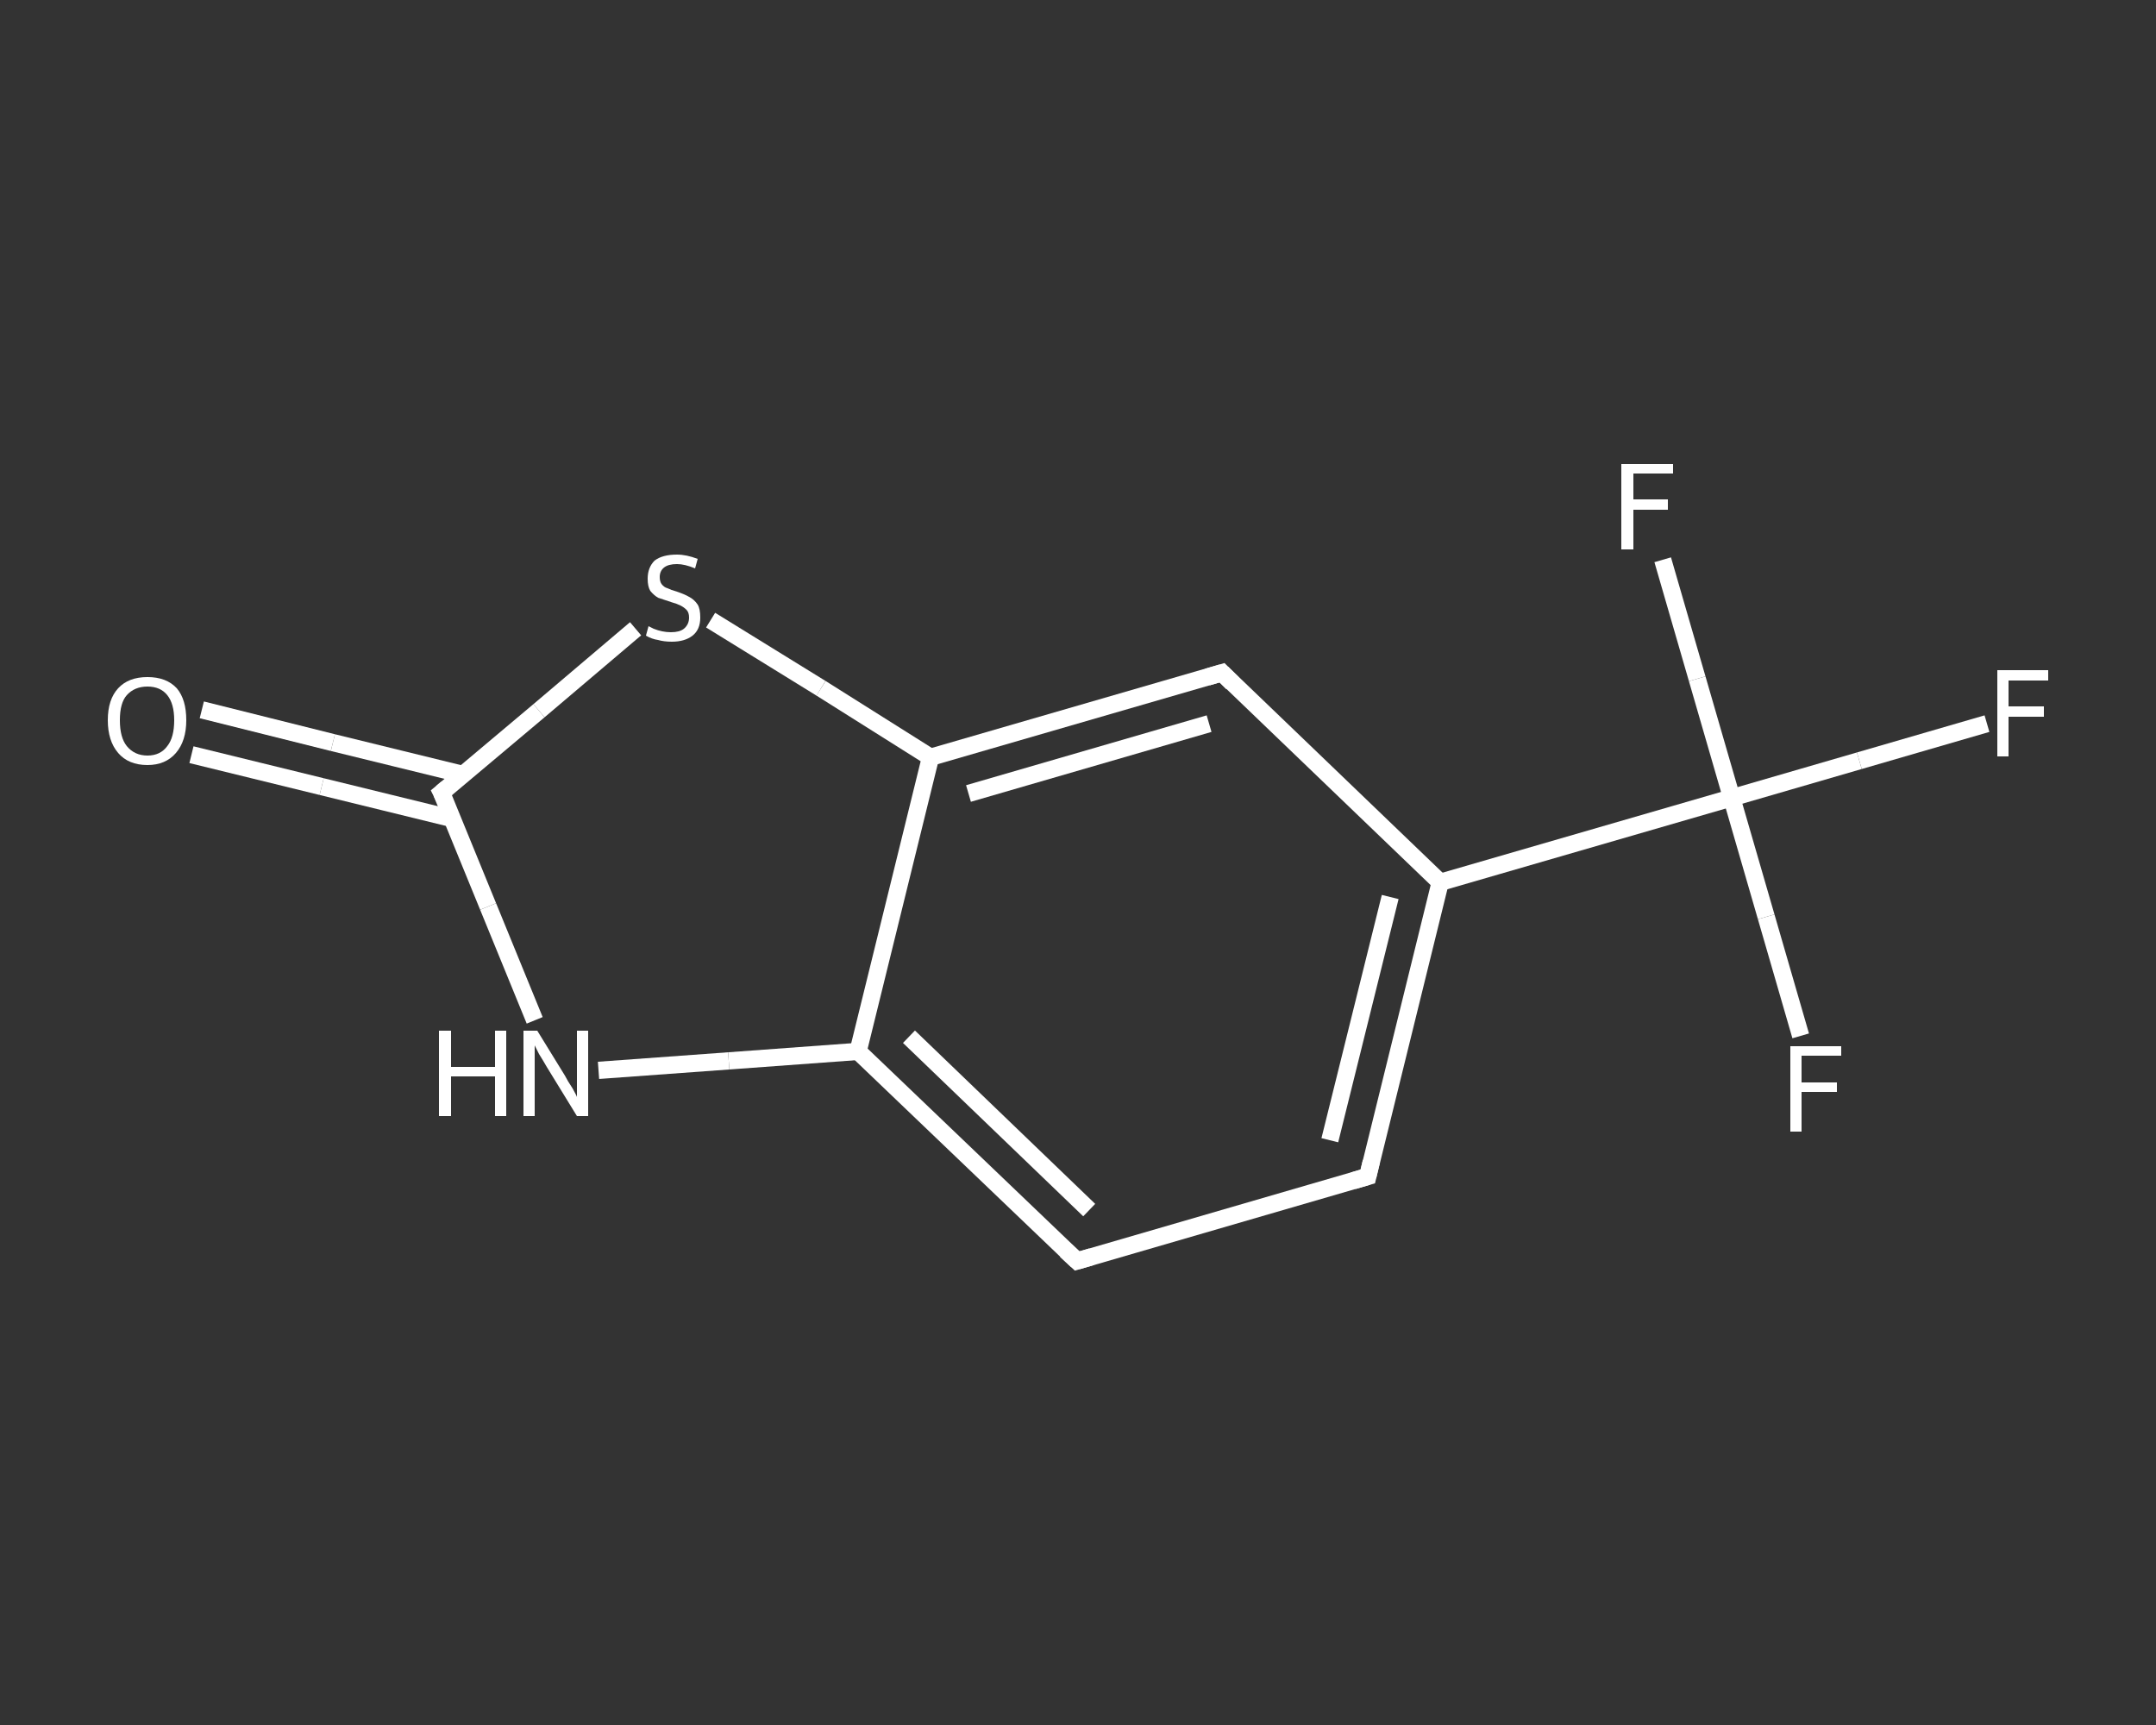 <?xml version='1.0' encoding='iso-8859-1'?>
<svg version='1.1' baseProfile='full'
              xmlns='http://www.w3.org/2000/svg'
                      xmlns:rdkit='http://www.rdkit.org/xml'
                      xmlns:xlink='http://www.w3.org/1999/xlink'
                  xml:space='preserve'
width='250px' height='200px' viewBox='0 0 250 200'>
<rect x="0" y="0" width="250" height="200" fill="#333333" stroke="none"/>
<!-- END OF HEADER -->
<rect style='opacity:1.0;fill:transparent;stroke:none' width='250.0' height='200.0' x='0.0' y='0.0'> </rect>
<path class='bond-0 atom-0 atom-1' d='M 23.4,82.3 L 38.6,86.1' style='fill:none;fill-rule:evenodd;stroke:#FFFFFF;stroke-width:2.0px;stroke-linecap:butt;stroke-linejoin:miter;stroke-opacity:1' />
<path class='bond-0 atom-0 atom-1' d='M 38.6,86.1 L 53.7,89.8' style='fill:none;fill-rule:evenodd;stroke:#FFFFFF;stroke-width:2.0px;stroke-linecap:butt;stroke-linejoin:miter;stroke-opacity:1' />
<path class='bond-0 atom-0 atom-1' d='M 22.2,87.5 L 37.3,91.2' style='fill:none;fill-rule:evenodd;stroke:#FFFFFF;stroke-width:2.0px;stroke-linecap:butt;stroke-linejoin:miter;stroke-opacity:1' />
<path class='bond-0 atom-0 atom-1' d='M 37.3,91.2 L 52.4,94.9' style='fill:none;fill-rule:evenodd;stroke:#FFFFFF;stroke-width:2.0px;stroke-linecap:butt;stroke-linejoin:miter;stroke-opacity:1' />
<path class='bond-1 atom-1 atom-2' d='M 51.2,91.9 L 56.6,105.1' style='fill:none;fill-rule:evenodd;stroke:#FFFFFF;stroke-width:2.0px;stroke-linecap:butt;stroke-linejoin:miter;stroke-opacity:1' />
<path class='bond-1 atom-1 atom-2' d='M 56.6,105.1 L 62.0,118.3' style='fill:none;fill-rule:evenodd;stroke:#FFFFFF;stroke-width:2.0px;stroke-linecap:butt;stroke-linejoin:miter;stroke-opacity:1' />
<path class='bond-2 atom-2 atom-3' d='M 69.4,124.1 L 84.5,123.0' style='fill:none;fill-rule:evenodd;stroke:#FFFFFF;stroke-width:2.0px;stroke-linecap:butt;stroke-linejoin:miter;stroke-opacity:1' />
<path class='bond-2 atom-2 atom-3' d='M 84.5,123.0 L 99.5,121.9' style='fill:none;fill-rule:evenodd;stroke:#FFFFFF;stroke-width:2.0px;stroke-linecap:butt;stroke-linejoin:miter;stroke-opacity:1' />
<path class='bond-3 atom-3 atom-4' d='M 99.5,121.9 L 124.9,146.2' style='fill:none;fill-rule:evenodd;stroke:#FFFFFF;stroke-width:2.0px;stroke-linecap:butt;stroke-linejoin:miter;stroke-opacity:1' />
<path class='bond-3 atom-3 atom-4' d='M 105.4,120.2 L 126.3,140.3' style='fill:none;fill-rule:evenodd;stroke:#FFFFFF;stroke-width:2.0px;stroke-linecap:butt;stroke-linejoin:miter;stroke-opacity:1' />
<path class='bond-4 atom-4 atom-5' d='M 124.9,146.2 L 158.6,136.4' style='fill:none;fill-rule:evenodd;stroke:#FFFFFF;stroke-width:2.0px;stroke-linecap:butt;stroke-linejoin:miter;stroke-opacity:1' />
<path class='bond-5 atom-5 atom-6' d='M 158.6,136.4 L 167.0,102.3' style='fill:none;fill-rule:evenodd;stroke:#FFFFFF;stroke-width:2.0px;stroke-linecap:butt;stroke-linejoin:miter;stroke-opacity:1' />
<path class='bond-5 atom-5 atom-6' d='M 154.2,132.2 L 161.2,104.0' style='fill:none;fill-rule:evenodd;stroke:#FFFFFF;stroke-width:2.0px;stroke-linecap:butt;stroke-linejoin:miter;stroke-opacity:1' />
<path class='bond-6 atom-6 atom-7' d='M 167.0,102.3 L 200.8,92.5' style='fill:none;fill-rule:evenodd;stroke:#FFFFFF;stroke-width:2.0px;stroke-linecap:butt;stroke-linejoin:miter;stroke-opacity:1' />
<path class='bond-7 atom-7 atom-8' d='M 200.8,92.5 L 215.6,88.2' style='fill:none;fill-rule:evenodd;stroke:#FFFFFF;stroke-width:2.0px;stroke-linecap:butt;stroke-linejoin:miter;stroke-opacity:1' />
<path class='bond-7 atom-7 atom-8' d='M 215.6,88.2 L 230.4,83.9' style='fill:none;fill-rule:evenodd;stroke:#FFFFFF;stroke-width:2.0px;stroke-linecap:butt;stroke-linejoin:miter;stroke-opacity:1' />
<path class='bond-8 atom-7 atom-9' d='M 200.8,92.5 L 204.8,106.3' style='fill:none;fill-rule:evenodd;stroke:#FFFFFF;stroke-width:2.0px;stroke-linecap:butt;stroke-linejoin:miter;stroke-opacity:1' />
<path class='bond-8 atom-7 atom-9' d='M 204.8,106.3 L 208.8,120.1' style='fill:none;fill-rule:evenodd;stroke:#FFFFFF;stroke-width:2.0px;stroke-linecap:butt;stroke-linejoin:miter;stroke-opacity:1' />
<path class='bond-9 atom-7 atom-10' d='M 200.8,92.5 L 196.8,78.7' style='fill:none;fill-rule:evenodd;stroke:#FFFFFF;stroke-width:2.0px;stroke-linecap:butt;stroke-linejoin:miter;stroke-opacity:1' />
<path class='bond-9 atom-7 atom-10' d='M 196.8,78.7 L 192.8,64.9' style='fill:none;fill-rule:evenodd;stroke:#FFFFFF;stroke-width:2.0px;stroke-linecap:butt;stroke-linejoin:miter;stroke-opacity:1' />
<path class='bond-10 atom-6 atom-11' d='M 167.0,102.3 L 141.7,78.0' style='fill:none;fill-rule:evenodd;stroke:#FFFFFF;stroke-width:2.0px;stroke-linecap:butt;stroke-linejoin:miter;stroke-opacity:1' />
<path class='bond-11 atom-11 atom-12' d='M 141.7,78.0 L 107.9,87.8' style='fill:none;fill-rule:evenodd;stroke:#FFFFFF;stroke-width:2.0px;stroke-linecap:butt;stroke-linejoin:miter;stroke-opacity:1' />
<path class='bond-11 atom-11 atom-12' d='M 140.2,83.9 L 112.3,92.0' style='fill:none;fill-rule:evenodd;stroke:#FFFFFF;stroke-width:2.0px;stroke-linecap:butt;stroke-linejoin:miter;stroke-opacity:1' />
<path class='bond-12 atom-12 atom-13' d='M 107.9,87.8 L 95.2,79.8' style='fill:none;fill-rule:evenodd;stroke:#FFFFFF;stroke-width:2.0px;stroke-linecap:butt;stroke-linejoin:miter;stroke-opacity:1' />
<path class='bond-12 atom-12 atom-13' d='M 95.2,79.8 L 82.4,71.9' style='fill:none;fill-rule:evenodd;stroke:#FFFFFF;stroke-width:2.0px;stroke-linecap:butt;stroke-linejoin:miter;stroke-opacity:1' />
<path class='bond-13 atom-13 atom-1' d='M 73.7,72.9 L 62.5,82.4' style='fill:none;fill-rule:evenodd;stroke:#FFFFFF;stroke-width:2.0px;stroke-linecap:butt;stroke-linejoin:miter;stroke-opacity:1' />
<path class='bond-13 atom-13 atom-1' d='M 62.5,82.4 L 51.2,91.9' style='fill:none;fill-rule:evenodd;stroke:#FFFFFF;stroke-width:2.0px;stroke-linecap:butt;stroke-linejoin:miter;stroke-opacity:1' />
<path class='bond-14 atom-12 atom-3' d='M 107.9,87.8 L 99.5,121.9' style='fill:none;fill-rule:evenodd;stroke:#FFFFFF;stroke-width:2.0px;stroke-linecap:butt;stroke-linejoin:miter;stroke-opacity:1' />
<path d='M 51.5,92.5 L 51.2,91.9 L 51.8,91.4' style='fill:none;stroke:#FFFFFF;stroke-width:2.0px;stroke-linecap:butt;stroke-linejoin:miter;stroke-opacity:1;' />
<path d='M 123.6,145.0 L 124.9,146.2 L 126.6,145.7' style='fill:none;stroke:#FFFFFF;stroke-width:2.0px;stroke-linecap:butt;stroke-linejoin:miter;stroke-opacity:1;' />
<path d='M 156.9,136.9 L 158.6,136.4 L 159.0,134.7' style='fill:none;stroke:#FFFFFF;stroke-width:2.0px;stroke-linecap:butt;stroke-linejoin:miter;stroke-opacity:1;' />
<path d='M 142.9,79.2 L 141.7,78.0 L 140.0,78.5' style='fill:none;stroke:#FFFFFF;stroke-width:2.0px;stroke-linecap:butt;stroke-linejoin:miter;stroke-opacity:1;' />
<path class='atom-0' d='M 12.5 83.5
Q 12.5 81.1, 13.7 79.8
Q 14.9 78.5, 17.1 78.5
Q 19.3 78.5, 20.5 79.8
Q 21.6 81.1, 21.6 83.5
Q 21.6 85.9, 20.4 87.3
Q 19.2 88.7, 17.1 88.7
Q 14.9 88.7, 13.7 87.3
Q 12.5 85.9, 12.5 83.5
M 17.1 87.6
Q 18.6 87.6, 19.4 86.5
Q 20.2 85.5, 20.2 83.5
Q 20.2 81.6, 19.4 80.6
Q 18.6 79.6, 17.1 79.6
Q 15.6 79.6, 14.7 80.6
Q 13.9 81.5, 13.9 83.5
Q 13.9 85.5, 14.7 86.5
Q 15.6 87.6, 17.1 87.6
' fill='#FFFFFF'/>
<path class='atom-2' d='M 50.9 119.5
L 52.3 119.5
L 52.3 123.7
L 57.4 123.7
L 57.4 119.5
L 58.7 119.5
L 58.7 129.4
L 57.4 129.4
L 57.4 124.8
L 52.3 124.8
L 52.3 129.4
L 50.9 129.4
L 50.9 119.5
' fill='#FFFFFF'/>
<path class='atom-2' d='M 62.3 119.5
L 65.5 124.7
Q 65.8 125.3, 66.4 126.2
Q 66.9 127.1, 66.9 127.2
L 66.9 119.5
L 68.2 119.5
L 68.2 129.4
L 66.9 129.4
L 63.4 123.7
Q 63.0 123.0, 62.5 122.2
Q 62.1 121.4, 62.0 121.2
L 62.0 129.4
L 60.7 129.4
L 60.7 119.5
L 62.3 119.5
' fill='#FFFFFF'/>
<path class='atom-8' d='M 231.6 77.7
L 237.5 77.7
L 237.5 78.9
L 232.9 78.9
L 232.9 81.9
L 237.0 81.9
L 237.0 83.1
L 232.9 83.1
L 232.9 87.7
L 231.6 87.7
L 231.6 77.7
' fill='#FFFFFF'/>
<path class='atom-9' d='M 207.6 121.3
L 213.5 121.3
L 213.5 122.4
L 208.9 122.4
L 208.9 125.5
L 213.0 125.5
L 213.0 126.6
L 208.9 126.6
L 208.9 131.2
L 207.6 131.2
L 207.6 121.3
' fill='#FFFFFF'/>
<path class='atom-10' d='M 188.0 53.8
L 194.0 53.8
L 194.0 54.9
L 189.4 54.9
L 189.4 57.9
L 193.4 57.9
L 193.4 59.1
L 189.4 59.1
L 189.4 63.7
L 188.0 63.7
L 188.0 53.8
' fill='#FFFFFF'/>
<path class='atom-13' d='M 75.2 72.6
Q 75.4 72.7, 75.8 72.9
Q 76.3 73.1, 76.8 73.2
Q 77.3 73.3, 77.8 73.3
Q 78.8 73.3, 79.3 72.9
Q 79.9 72.4, 79.9 71.6
Q 79.9 71.0, 79.6 70.7
Q 79.3 70.4, 78.9 70.2
Q 78.5 70.0, 77.8 69.8
Q 76.9 69.5, 76.3 69.3
Q 75.8 69.0, 75.4 68.5
Q 75.1 68.0, 75.1 67.1
Q 75.1 65.8, 75.9 65.0
Q 76.8 64.3, 78.5 64.3
Q 79.6 64.3, 80.9 64.8
L 80.6 65.9
Q 79.4 65.4, 78.5 65.4
Q 77.5 65.4, 77.0 65.8
Q 76.5 66.2, 76.5 66.9
Q 76.5 67.4, 76.7 67.7
Q 77.0 68.1, 77.4 68.2
Q 77.8 68.4, 78.5 68.6
Q 79.4 68.9, 79.9 69.2
Q 80.5 69.5, 80.9 70.1
Q 81.2 70.6, 81.2 71.6
Q 81.2 73.0, 80.3 73.7
Q 79.4 74.4, 77.9 74.4
Q 77.0 74.4, 76.3 74.2
Q 75.6 74.1, 74.9 73.7
L 75.2 72.6
' fill='#FFFFFF'/>
</svg>
